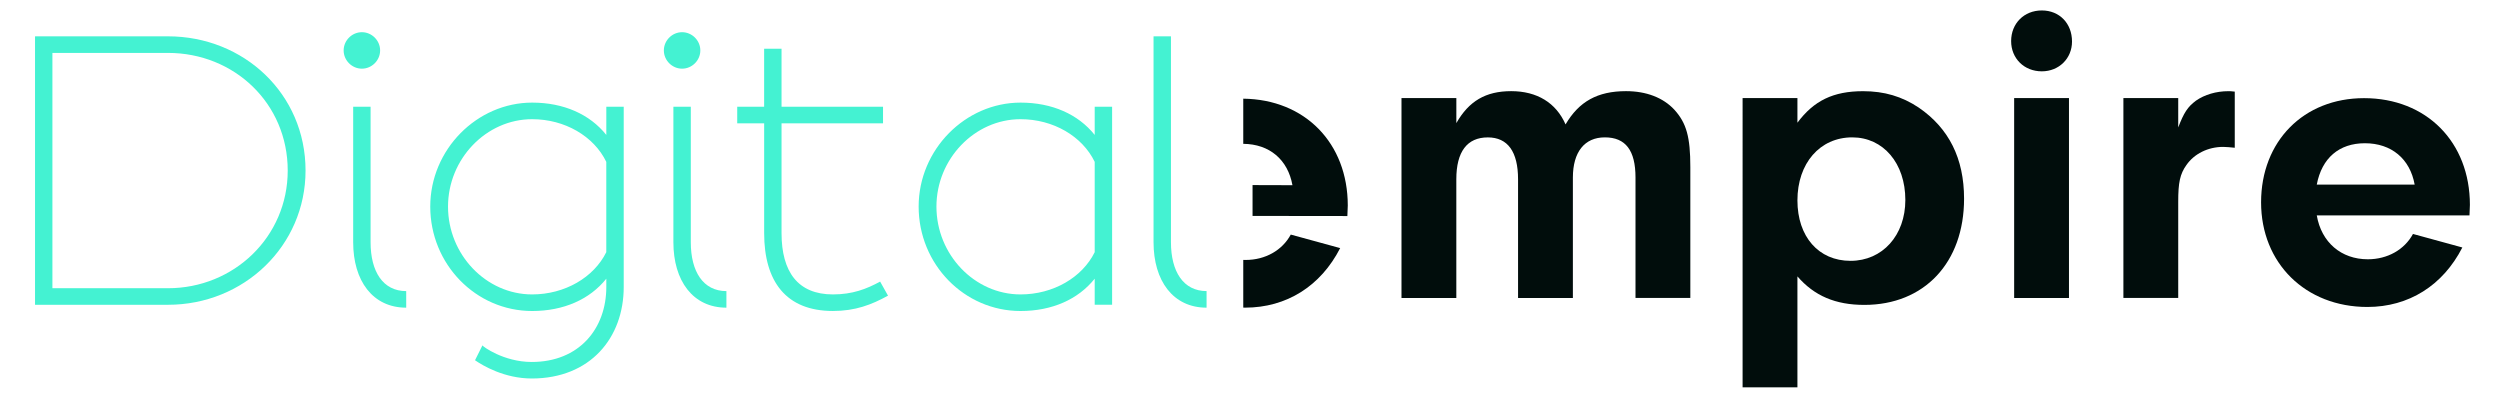 <svg xmlns="http://www.w3.org/2000/svg" xmlns:xlink="http://www.w3.org/1999/xlink" id="Layer_1" x="0px" y="0px" viewBox="0 0 847.17 134.8" style="" xml:space="preserve"><style type="text/css">	.st0{fill:#010D0C;}	.st1{fill:#44F2D2;}</style><g>	<path class="st1" d="M56.93,103.28H11.87V12.31h45.06c25.69,0,46.61,19.51,46.61,45.48C103.54,83.34,82.62,103.28,56.93,103.28z   M56.93,17.93H17.76v79.74h39.17c22.32,0,40.57-17.41,40.57-39.87C97.5,35.05,79.39,17.93,56.93,17.93z"></path>	<path class="st1" d="M122.63,10.91c3.37,0,6.18,2.81,6.18,6.18s-2.81,6.18-6.18,6.18c-3.37,0-6.18-2.81-6.18-6.18  S119.26,10.91,122.63,10.91z M137.65,104.26c-11.37,0-17.97-9.13-17.97-22.18V36.18h5.9v45.91c0,9.97,4.21,16.56,12.07,16.56  V104.26z"></path>	<path class="st1" d="M163.48,117.04c0,0.28,7.16,5.62,16.71,5.62c16,0,25.27-11.23,25.27-25.41v-2.81  c-5.62,7.02-14.46,10.95-25.13,10.95c-19.09,0-34.53-15.86-34.53-35.38c0-19.37,15.86-35.24,34.53-35.24  c10.67,0,19.51,3.93,25.13,10.95v-9.55h5.9v61.07c0,17.27-11.37,31.02-31.16,31.02c-9.27,0-16.57-4.35-19.23-6.18L163.48,117.04z   M205.45,85.45v-30.6c-4.21-8.7-14.04-14.46-25.13-14.46c-15.58,0-28.5,13.48-28.5,29.62c0,16.28,12.92,29.76,28.5,29.76  C191.41,99.77,201.24,94.01,205.45,85.45z"></path>	<path class="st1" d="M231.14,10.91c3.37,0,6.18,2.81,6.18,6.18s-2.81,6.18-6.18,6.18s-6.18-2.81-6.18-6.18  S227.77,10.91,231.14,10.91z M246.16,104.26c-11.37,0-17.97-9.13-17.97-22.18V36.18h5.9v45.91c0,9.97,4.21,16.56,12.07,16.56  V104.26z"></path>	<path class="st1" d="M249.81,36.18h9.13V16.52h5.9v19.65h34.39v5.62h-34.39v37.2c0,13.06,5.48,20.78,17.41,20.78  c6.6,0,11.37-1.82,16-4.35l2.67,4.77c-5.62,3.09-11.09,5.19-18.67,5.19c-15.86,0-23.3-9.97-23.3-26.39v-37.2h-9.13V36.18z"></path>	<path class="st1" d="M370.96,103.28v-8.84c-5.62,7.02-14.46,10.95-25.13,10.95c-19.09,0-34.53-15.86-34.53-35.38  c0-19.37,15.86-35.24,34.53-35.24c10.67,0,19.51,3.93,25.13,10.95v-9.55h5.9v67.1H370.96z M370.96,85.45v-30.6  c-4.21-8.7-14.04-14.46-25.13-14.46c-15.58,0-28.5,13.48-28.5,29.62c0,16.28,12.92,29.76,28.5,29.76  C356.92,99.77,366.75,94.01,370.96,85.45z"></path>	<path class="st1" d="M390.9,12.31h5.9v69.77c0,9.97,4.21,16.56,12.07,16.56v5.62c-11.37,0-17.97-9.13-17.97-22.18V12.31z"></path>	<path class="st0" d="M493.51,33.24v8.48c4.24-7.46,9.95-10.83,18.58-10.83c8.78,0,15.21,3.95,18.43,11.27  c4.54-7.75,10.83-11.27,20.48-11.27c6.88,0,12.58,2.19,16.39,6.29c4.1,4.53,5.41,9.22,5.41,19.46v44.33h-18.58V60.16  c0-9.22-3.37-13.61-10.39-13.61c-6.88,0-10.83,4.97-10.83,13.61v40.82h-18.58V60.75c0-9.36-3.51-14.19-10.24-14.19  c-7.02,0-10.68,4.83-10.68,14.19v40.23h-18.58V33.24H493.51z"></path>	<path class="st0" d="M609.09,33.24v8.34c5.56-7.46,12.14-10.68,22.24-10.68c7.17,0,13.17,1.76,18.87,5.56  c10.24,7.02,15.36,17.26,15.36,30.87c0,21.65-13.46,35.99-33.79,35.99c-9.8,0-16.97-3.07-22.68-9.66v37.6h-18.58V33.24H609.09z   M609.09,67.91c0,12.29,7.17,20.48,17.99,20.48c10.83,0,18.58-8.63,18.58-20.63c0-12.43-7.46-21.21-17.99-21.21  C616.7,46.55,609.09,55.33,609.09,67.91z"></path>	<path class="st0" d="M702.14,14.08c0,5.71-4.39,10.09-10.24,10.09c-6,0-10.39-4.39-10.39-10.24c0-6,4.39-10.39,10.39-10.39  S702.14,7.93,702.14,14.08z M701.11,100.98h-18.58V33.24h18.58V100.98z"></path>	<path class="st0" d="M738.13,33.24v9.95c1.9-4.97,3.22-7.02,6-9.07c2.93-2.05,6.88-3.22,10.97-3.22c0.44,0,1.17,0,2.19,0.15v19.02  c-1.46-0.15-2.93-0.29-3.95-0.29c-5.12,0-9.8,2.34-12.43,6.14c-2.2,3.07-2.78,6-2.78,12.43v32.62h-18.58V33.24H738.13z"></path>	<path class="st0" d="M785.08,72.99c1.57,9.15,8.29,14.87,17.3,14.87c6.72,0,12.44-3.29,15.3-8.58l16.73,4.58  c-6.58,12.87-18.16,20.16-32.17,20.16c-21.02,0-36.03-14.87-36.03-35.45c0-20.73,14.44-35.31,34.88-35.31  c21.16,0,35.88,14.87,35.88,36.17l-0.14,3.57H785.08z M818.25,62.55c-1.57-8.72-7.86-14.01-16.87-14.01c-8.72,0-14.58,5-16.3,14.01  H818.25z"></path>	<g>		<path class="st0" d="M421.3,33.44v15.3c8.9,0.08,15.11,5.36,16.67,14.02l-13.52-0.04v10.45l32.13,0.04l0.14-3.58   C456.71,48.48,442.21,33.68,421.3,33.44z"></path>		<path class="st0" d="M422.09,88.09c-0.26,0-0.53-0.01-0.79-0.02v16.17c0.22,0,0.43,0.01,0.64,0.01c14.02,0,25.61-7.3,32.2-20.18   l-16.74-4.58C434.54,84.8,428.81,88.09,422.09,88.09z"></path>	</g></g></svg>